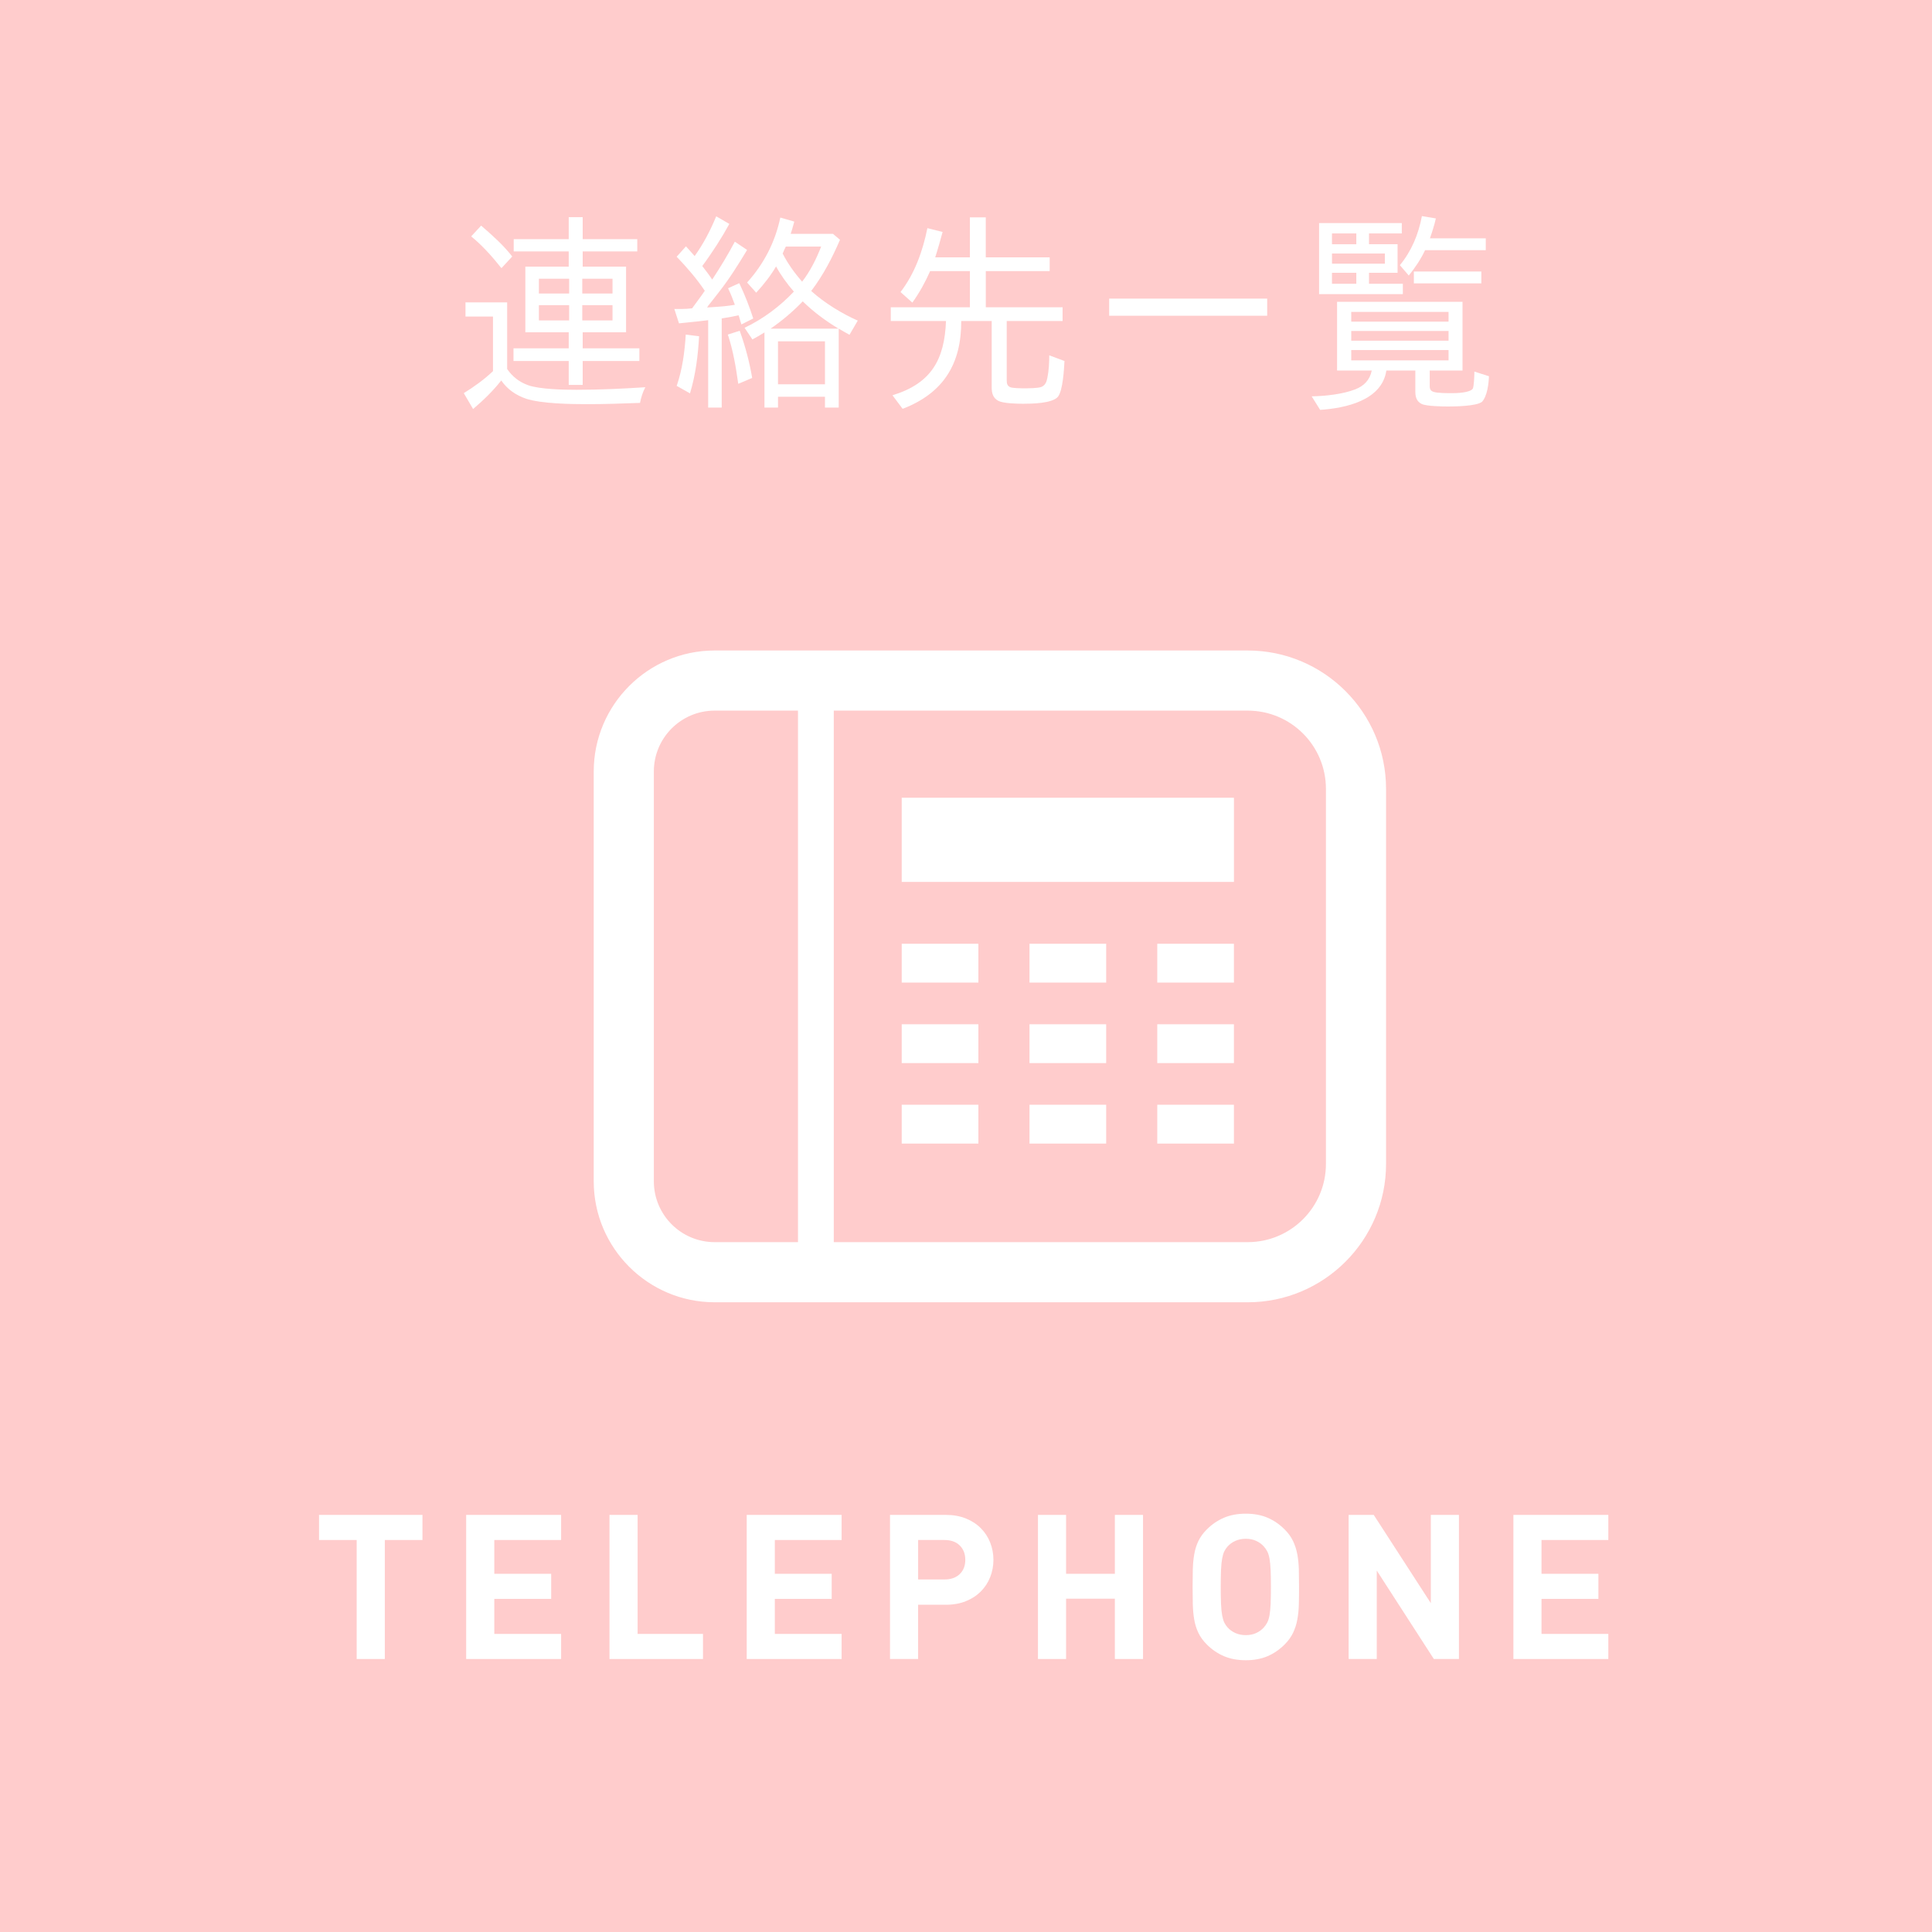 <?xml version="1.0" encoding="utf-8"?>
<!-- Generator: Adobe Illustrator 21.0.2, SVG Export Plug-In . SVG Version: 6.00 Build 0)  -->
<svg version="1.1" id="レイヤー_1" xmlns="http://www.w3.org/2000/svg" xmlns:xlink="http://www.w3.org/1999/xlink" x="0px"
	 y="0px" width="210px" height="210px" viewBox="0 0 210 210" enable-background="new 0 0 210 210" xml:space="preserve">
<g id="New_Symbol_262">
</g>
<rect fill-rule="evenodd" clip-rule="evenodd" fill="#FFCCCC" width="210" height="210"/>
<g>
	<rect y="161.496" fill="none" width="210" height="24.004"/>
	<path fill="#FFFFFF" d="M41.828,167.391v12.936h-3.059v-12.936h-4.092v-2.728H45.92v2.728H41.828z"/>
	<path fill="#FFFFFF" d="M50.671,180.327v-15.664H60.99v2.728h-7.261v3.674h6.183v2.728h-6.183v3.806h7.261v2.728H50.671z"/>
	<path fill="#FFFFFF" d="M66.248,180.327v-15.664h3.058v12.936h7.106v2.728H66.248z"/>
	<path fill="#FFFFFF" d="M81.164,180.327v-15.664h10.317v2.728H84.22v3.674h6.183v2.728H84.22v3.806h7.261v2.728H81.164z"/>
	<path fill="#FFFFFF" d="M107.628,171.428c-0.234,0.594-0.575,1.115-1.022,1.562s-0.989,0.799-1.628,1.056
		c-0.639,0.256-1.36,0.385-2.167,0.385h-3.015v5.896H96.74v-15.664h6.071c0.807,0,1.528,0.128,2.167,0.385
		c0.639,0.256,1.181,0.608,1.628,1.056c0.447,0.448,0.788,0.968,1.022,1.562c0.234,0.594,0.353,1.221,0.353,1.881
		C107.981,170.207,107.863,170.834,107.628,171.428z M104.318,167.985c-0.403-0.396-0.957-0.594-1.66-0.594h-2.861v4.29h2.861
		c0.703,0,1.257-0.194,1.66-0.583s0.605-0.905,0.605-1.551S104.721,168.381,104.318,167.985z"/>
	<path fill="#FFFFFF" d="M121.181,180.327v-6.556h-5.303v6.556h-3.057v-15.664h3.057v6.402h5.303v-6.402h3.059v15.664H121.181z"/>
	<path fill="#FFFFFF" d="M141.179,174.387c-0.016,0.587-0.07,1.137-0.165,1.65c-0.096,0.514-0.249,0.994-0.462,1.441
		c-0.213,0.448-0.518,0.869-0.913,1.265c-0.558,0.558-1.177,0.983-1.858,1.276c-0.683,0.293-1.471,0.44-2.365,0.44
		s-1.688-0.146-2.377-0.44c-0.689-0.293-1.312-0.718-1.869-1.276c-0.396-0.396-0.701-0.817-0.914-1.265
		c-0.212-0.447-0.362-0.927-0.45-1.441c-0.088-0.513-0.14-1.063-0.154-1.65c-0.015-0.586-0.022-1.217-0.022-1.892
		c0-0.674,0.008-1.305,0.022-1.892c0.015-0.586,0.066-1.136,0.154-1.65c0.088-0.513,0.238-0.994,0.45-1.441
		c0.213-0.447,0.518-0.869,0.914-1.265c0.557-0.557,1.18-0.982,1.869-1.276s1.482-0.44,2.377-0.44s1.683,0.146,2.365,0.44
		c0.682,0.293,1.301,0.719,1.858,1.276c0.396,0.396,0.7,0.818,0.913,1.265s0.366,0.928,0.462,1.441
		c0.095,0.514,0.149,1.063,0.165,1.65c0.014,0.587,0.021,1.218,0.021,1.892C141.201,173.17,141.193,173.801,141.179,174.387z
		 M138.11,170.636c-0.022-0.491-0.062-0.898-0.12-1.221c-0.06-0.322-0.141-0.583-0.242-0.781c-0.104-0.198-0.229-0.377-0.375-0.539
		c-0.22-0.25-0.494-0.451-0.824-0.605c-0.33-0.154-0.708-0.231-1.133-0.231c-0.426,0-0.807,0.077-1.145,0.231
		c-0.338,0.154-0.615,0.355-0.836,0.605c-0.146,0.162-0.268,0.341-0.363,0.539c-0.096,0.198-0.172,0.458-0.23,0.781
		c-0.059,0.323-0.1,0.73-0.121,1.221c-0.021,0.492-0.033,1.111-0.033,1.859s0.012,1.368,0.033,1.859
		c0.021,0.492,0.062,0.899,0.121,1.221c0.059,0.323,0.135,0.583,0.23,0.781c0.096,0.198,0.217,0.378,0.363,0.539
		c0.221,0.25,0.498,0.451,0.836,0.605c0.338,0.154,0.719,0.231,1.145,0.231c0.425,0,0.803-0.077,1.133-0.231
		c0.33-0.154,0.604-0.355,0.824-0.605c0.146-0.161,0.271-0.341,0.375-0.539c0.102-0.198,0.183-0.458,0.242-0.781
		c0.058-0.322,0.098-0.729,0.12-1.221c0.022-0.491,0.033-1.111,0.033-1.859S138.132,171.128,138.11,170.636z"/>
	<path fill="#FFFFFF" d="M155.853,180.327l-6.205-9.614v9.614h-3.057v-15.664h2.728l6.204,9.592v-9.592h3.058v15.664H155.853z"/>
	<path fill="#FFFFFF" d="M164.5,180.327v-15.664h10.317v2.728h-7.261v3.674h6.183v2.728h-6.183v3.806h7.261v2.728H164.5z"/>
</g>
<g>
	<path fill="#FFFFFF" d="M57.379,41.862c1.265,0.459,3.909,0.506,5.266,0.506c2.507,0,4.99-0.115,7.497-0.276
		c-0.276,0.529-0.46,1.104-0.575,1.701c-1.909,0.069-3.84,0.138-5.749,0.138c-1.725,0-4.99-0.046-6.646-0.598
		c-1.081-0.368-2.023-1.012-2.69-1.978c-0.92,1.172-1.954,2.161-3.059,3.104l-1.012-1.725c1.15-0.713,2.23-1.495,3.174-2.392v-5.933
		h-2.989v-1.541h4.529v7.244C55.701,40.942,56.437,41.517,57.379,41.862z M51.216,25.696l1.081-1.173
		c1.196,1.035,2.392,2.092,3.381,3.357l-1.15,1.242h-0.046C53.494,27.881,52.435,26.685,51.216,25.696z M61.818,25.995v-2.392h1.518
		v2.392h5.933v1.333h-5.933v1.656h4.714v7.128h-4.714v1.748h6.162v1.38h-6.162v2.599h-1.518V39.24h-6.002v-1.38h6.002v-1.748h-4.715
		v-7.128h4.715v-1.656h-5.979v-1.333H61.818z M61.864,30.295h-3.289v1.61h3.289V30.295z M61.864,33.169h-3.289v1.656h3.289V33.169z
		 M63.29,30.295v1.61h3.288v-1.61H63.29z M63.29,33.169v1.656h3.288v-1.656H63.29z"/>
	<path fill="#FFFFFF" d="M80.288,34.273c-0.644,0.138-1.242,0.253-1.886,0.345h0.046v9.681h-1.472v-9.497
		c-1.035,0.138-2.139,0.23-3.173,0.345l-0.506-1.563h0.759c0.391,0,0.781-0.023,1.173-0.069c0.345-0.46,0.666-0.897,1.012-1.38
		l0.367-0.529c-0.896-1.334-1.954-2.553-3.058-3.702l1.012-1.127c0.321,0.345,0.62,0.69,0.942,1.058
		c0.943-1.311,1.702-2.759,2.346-4.323l1.426,0.828c-0.805,1.472-1.863,3.127-2.943,4.576c0.368,0.483,0.735,0.943,1.08,1.472
		c0.852-1.288,1.679-2.645,2.461-4.116l1.334,0.897c-0.92,1.518-1.886,3.081-3.059,4.576l-0.736,0.943l-0.459,0.575h0.022
		c-0.046,0.046-0.092,0.115-0.115,0.161c0.207-0.023,0.438-0.023,0.667-0.046c0.805-0.046,1.609-0.115,2.369-0.253h-0.023
		c-0.207-0.575-0.437-1.173-0.736-1.793l1.219-0.552c0.621,1.311,1.104,2.553,1.519,3.84l-1.288,0.644
		C80.471,34.917,80.379,34.549,80.288,34.273z M74.539,36.366l1.449,0.184c-0.115,2.069-0.368,4.162-0.989,6.208l-1.426-0.805H73.55
		C74.17,40.16,74.423,38.251,74.539,36.366z M81.759,41.08l-1.472,0.621h-0.046c-0.253-1.816-0.552-3.587-1.127-5.335l1.288-0.414
		C81.001,37.607,81.461,39.332,81.759,41.08z M91.165,35.722v8.577H89.67v-1.173h-5.104v1.173h-1.472v-8.164
		c-0.438,0.276-0.874,0.529-1.312,0.759l-0.851-1.265c2.001-0.943,3.863-2.345,5.358-3.932c-0.736-0.851-1.426-1.793-1.932-2.736
		c-0.599,1.012-1.312,1.932-2.162,2.852l-0.988-1.104c1.816-2.023,3.035-4.346,3.61-7.06l1.518,0.437l-0.069,0.253
		c-0.092,0.345-0.207,0.736-0.322,1.081h4.6l0.759,0.644c-0.828,1.932-1.816,3.84-3.128,5.565c1.426,1.288,3.335,2.46,5.06,3.219
		l-0.897,1.541C91.946,36.182,91.555,35.952,91.165,35.722z M87.255,32.756c-1.035,1.081-2.254,2.115-3.496,2.966h7.382
		C89.739,34.871,88.427,33.905,87.255,32.756z M84.565,41.77h5.104v-4.668h-5.104V41.77z M85.071,27.559
		c0.574,1.127,1.333,2.162,2.115,3.059c0.874-1.127,1.541-2.46,2.069-3.817h-3.84C85.3,27.03,85.163,27.329,85.071,27.559z"/>
	<path fill="#FFFFFF" d="M107.151,27.973h6.944v1.495h-6.944v3.932h8.347v1.495h-6.07v6.462c0,0.345,0.068,0.575,0.345,0.712
		c0.23,0.138,1.288,0.138,1.563,0.138c0.345,0,1.563,0,1.886-0.161c0.391-0.184,0.529-0.506,0.621-0.966
		c0.161-0.782,0.207-1.655,0.207-2.46l1.655,0.621c-0.046,0.805-0.161,3.196-0.713,3.886c-0.621,0.736-2.897,0.759-3.771,0.759
		c-0.621,0-2.162-0.023-2.714-0.322c-0.575-0.299-0.713-0.851-0.713-1.426v-7.244h-3.312c0.023,4.645-1.932,7.841-6.369,9.543
		l-1.104-1.472c4.208-1.288,5.656-3.863,5.817-8.071h-6.002v-1.495h8.601v-3.932h-4.323c-0.506,1.15-1.127,2.299-1.932,3.426
		l-1.288-1.15c1.541-2,2.415-4.438,2.921-6.944l1.655,0.414c-0.253,0.919-0.506,1.839-0.805,2.759h3.771v-4.346h1.725V27.973z"/>
	<path fill="#FFFFFF" d="M120.562,32.457h17.177v1.863h-17.177V32.457z"/>
	<path fill="#FFFFFF" d="M155.841,42.598c0.391,0.138,1.541,0.138,1.978,0.138c0.414,0,1.978-0.023,2.276-0.506
		c0.115-0.299,0.161-1.311,0.161-1.702V40.39l1.587,0.506c-0.023,0.759-0.185,2.185-0.759,2.782
		c-0.621,0.483-2.967,0.506-3.702,0.506c-0.599,0-2.323-0.023-2.852-0.276c-0.575-0.276-0.69-0.805-0.69-1.357v-2.276h-3.15
		c-0.482,3.265-4.461,4.093-7.197,4.277l-0.92-1.472c1.472-0.023,3.381-0.23,4.737-0.759c0.942-0.368,1.587-1.012,1.794-2.046
		h-3.771v-7.473h13.636v7.473h-3.563v1.679C155.405,42.321,155.519,42.505,155.841,42.598z M148.805,29.651v1.196h3.679v1.126
		h-9.106v-7.726h8.991v1.126h-3.563v1.173h3.104v3.104H148.805z M147.425,25.374h-2.645v1.173h2.645V25.374z M150.53,27.559h-5.749
		v1.104h5.749V27.559z M147.425,29.651h-2.645v1.196h2.645V29.651z M146.874,33.905v1.058h10.577v-1.058H146.874z M146.874,35.975
		v1.058h10.577v-1.058H146.874z M146.874,38.044v1.127h10.577v-1.127H146.874z M153.128,29.95l-0.966-1.127
		c1.266-1.541,2.024-3.357,2.392-5.334l1.518,0.253c-0.16,0.713-0.391,1.449-0.644,2.162h6.07v1.288h-6.599
		C154.462,28.134,153.818,29.1,153.128,29.95z M153.68,29.513h7.335v1.288h-7.335V29.513z"/>
</g>
<g>
	<path fill="#FFFFFF" d="M135.619,70.706H93.272h-9.179h-6.408c-7.251,0-13.15,5.899-13.15,13.15v44.546
		c0,7.251,5.899,13.15,13.15,13.15h6.408h9.179h42.347c8.292,0,15.039-6.746,15.039-15.039V85.746
		C150.658,77.452,143.911,70.706,135.619,70.706z M86.738,135.016h-9.053c-3.654,0-6.615-2.96-6.615-6.615V83.856
		c0-3.655,2.961-6.615,6.615-6.615h9.053L86.738,135.016L86.738,135.016z M144.123,126.512c0,4.697-3.806,8.504-8.504,8.504H90.628
		V77.241h44.991c4.698,0,8.504,3.806,8.504,8.505V126.512z"/>
	<rect x="98.013" y="86.712" fill="#FFFFFF" width="36.111" height="9.149"/>
	<rect x="98.013" y="102.583" fill="#FFFFFF" width="8.334" height="4.22"/>
	<rect x="125.79" y="102.583" fill="#FFFFFF" width="8.333" height="4.22"/>
	<rect x="111.901" y="102.583" fill="#FFFFFF" width="8.334" height="4.22"/>
	<rect x="98.013" y="111.333" fill="#FFFFFF" width="8.334" height="4.219"/>
	<rect x="125.79" y="111.333" fill="#FFFFFF" width="8.333" height="4.219"/>
	<rect x="111.901" y="111.333" fill="#FFFFFF" width="8.334" height="4.219"/>
	<rect x="98.013" y="120.081" fill="#FFFFFF" width="8.334" height="4.222"/>
	<rect x="125.79" y="120.081" fill="#FFFFFF" width="8.333" height="4.222"/>
	<rect x="111.901" y="120.081" fill="#FFFFFF" width="8.334" height="4.222"/>
</g>
</svg>
